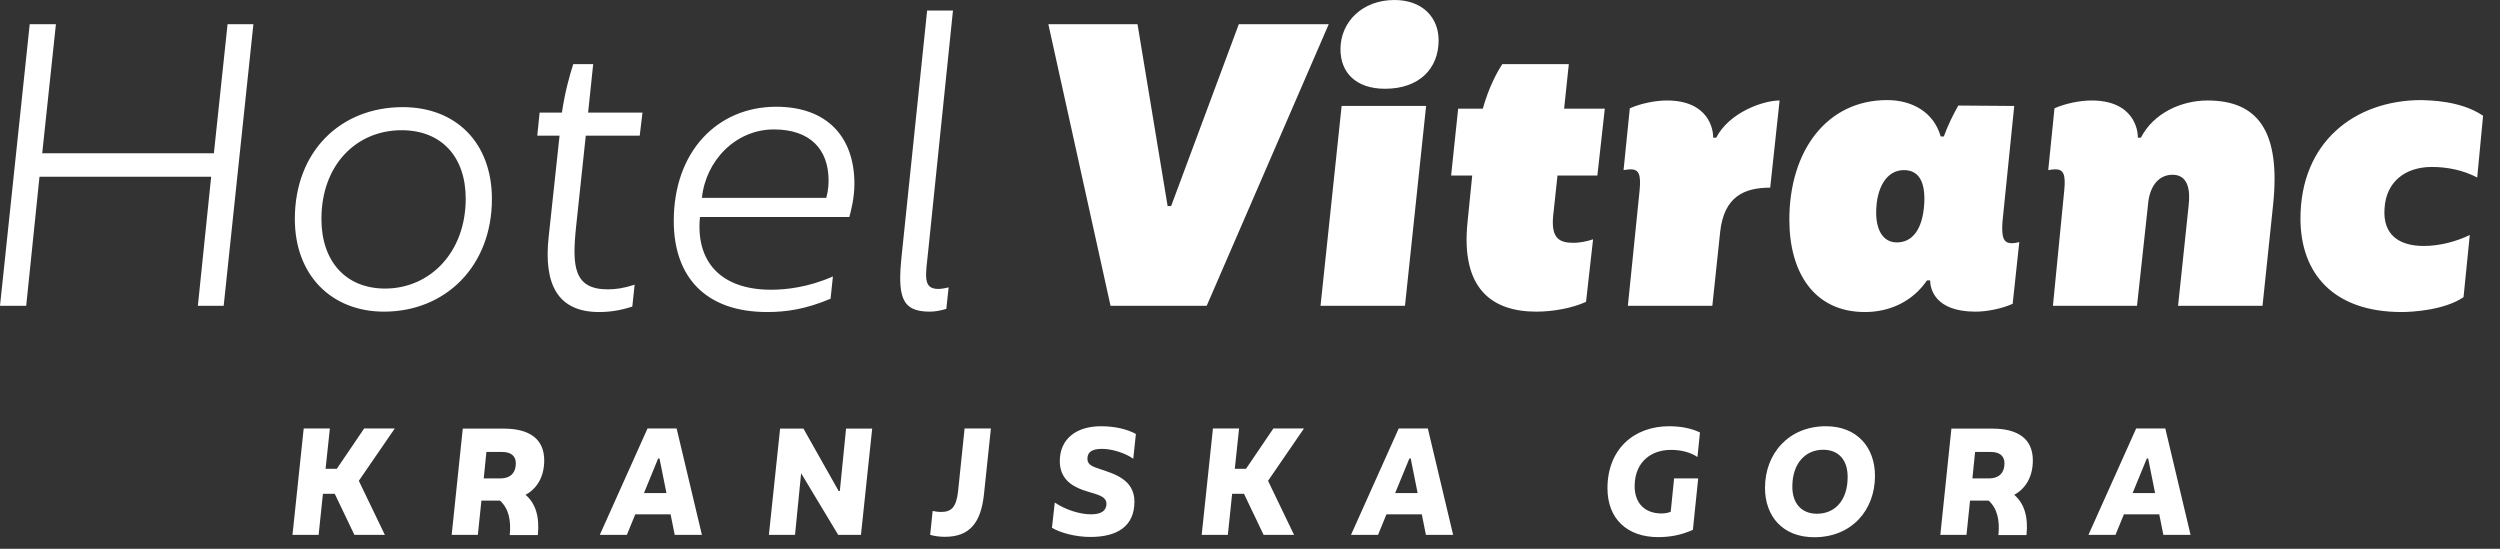 <?xml version="1.0" encoding="UTF-8"?>
<svg width="123px" height="27px" viewBox="0 0 123 27" version="1.1" xmlns="http://www.w3.org/2000/svg" xmlns:xlink="http://www.w3.org/1999/xlink">
    <rect x="0" y="0" width="123" height="27" fill="#333333" stroke="none"/>
    <!-- Generator: Sketch 53.2 (72643) - https://sketchapp.com -->
    <title>Group</title>
    <desc>Created with Sketch.</desc>
    <g id="Page-1" stroke="none" stroke-width="1" fill="none" fill-rule="evenodd">
        <g id="Group" transform="translate(0, 0)" fill="#FFFFFF">
            <path d="M104.925,24.258 L105.624,22.556 L105.689,22.556 L106.03,24.258 L104.925,24.258 Z M106.438,26.316 L107.776,26.316 L106.533,21.081 L105.099,21.081 L102.751,26.316 L104.081,26.316 L104.497,25.305 L106.235,25.305 L106.438,26.316 Z M97.042,23.538 L97.174,22.236 L97.936,22.236 C98.351,22.236 98.62,22.404 98.62,22.796 C98.62,23.277 98.336,23.538 97.863,23.538 L97.042,23.538 Z M98.322,26.324 L99.703,26.324 C99.799,25.421 99.586,24.759 99.1,24.345 C99.623,24.062 100.016,23.501 100.016,22.651 C100.016,21.589 99.281,21.095 98.052,21.088 L96.009,21.088 L95.464,26.316 L96.751,26.316 L96.926,24.629 L97.842,24.629 C98.264,25.015 98.396,25.589 98.322,26.324 L98.322,26.324 Z M89.391,25.276 C88.628,25.276 88.155,24.753 88.184,23.872 C88.206,22.796 88.825,22.128 89.698,22.128 C90.468,22.128 90.933,22.644 90.903,23.538 C90.883,24.6 90.3,25.276 89.391,25.276 L89.391,25.276 Z M89.261,26.432 C91.101,26.432 92.249,25.102 92.249,23.415 C92.249,22.019 91.377,20.971 89.835,20.971 C88.016,20.971 86.838,22.302 86.838,24.004 C86.838,25.392 87.704,26.432 89.261,26.432 L89.261,26.432 Z M81.581,26.426 C82.178,26.426 82.716,26.324 83.29,26.069 L83.551,23.538 L82.366,23.538 L82.199,25.182 C82.061,25.233 81.908,25.262 81.749,25.262 C80.941,25.262 80.402,24.774 80.425,23.858 C80.455,22.732 81.224,22.134 82.214,22.134 C82.729,22.134 83.173,22.259 83.515,22.484 L83.638,21.277 C83.218,21.073 82.686,20.971 82.125,20.971 C80.359,20.971 79.087,22.128 79.087,24.019 C79.087,25.531 80.062,26.426 81.581,26.426 L81.581,26.426 Z M68.642,24.258 L69.342,22.556 L69.407,22.556 L69.747,24.258 L68.642,24.258 Z M70.155,26.316 L71.494,26.316 L70.25,21.081 L68.817,21.081 L66.469,26.316 L67.8,26.316 L68.213,25.305 L69.953,25.305 L70.155,26.316 Z M59.123,26.316 L60.41,26.316 L60.621,24.294 L61.204,24.294 L62.17,26.316 L63.668,26.316 L62.388,23.656 L64.155,21.081 L62.65,21.081 L61.304,23.065 L60.752,23.065 L60.963,21.081 L59.677,21.081 L59.123,26.316 Z M53.646,26.418 C54.978,26.418 55.814,25.887 55.814,24.679 C55.814,23.575 54.782,23.305 54.126,23.08 C53.764,22.957 53.501,22.877 53.501,22.571 C53.501,22.251 53.712,22.084 54.221,22.084 C54.716,22.084 55.378,22.295 55.756,22.571 L55.886,21.35 C55.443,21.109 54.84,20.971 54.163,20.971 C52.971,20.971 52.142,21.582 52.142,22.688 C52.142,23.524 52.694,23.903 53.291,24.112 C53.894,24.324 54.439,24.368 54.439,24.796 C54.431,25.131 54.177,25.305 53.676,25.305 C53.153,25.305 52.433,25.094 51.895,24.723 L51.756,25.967 C52.17,26.214 52.913,26.418 53.646,26.418 L53.646,26.418 Z M46.49,26.411 C47.69,26.411 48.258,25.741 48.41,24.33 L48.752,21.081 L47.458,21.081 L47.138,24.163 C47.05,24.978 46.796,25.188 46.294,25.188 C46.17,25.188 46.033,25.174 45.887,25.138 L45.764,26.316 C45.981,26.375 46.221,26.411 46.49,26.411 L46.49,26.411 Z M37.829,26.316 L39.115,26.316 L39.415,23.283 L41.239,26.316 L42.359,26.316 L42.911,21.088 L41.626,21.088 L41.32,24.156 L41.261,24.156 L39.53,21.088 L38.381,21.088 L37.829,26.316 Z M31.684,24.258 L32.381,22.556 L32.447,22.556 L32.789,24.258 L31.684,24.258 Z M33.196,26.316 L34.534,26.316 L33.29,21.081 L31.858,21.081 L29.51,26.316 L30.841,26.316 L31.255,25.305 L32.993,25.305 L33.196,26.316 Z M23.8,23.538 L23.931,22.236 L24.695,22.236 C25.109,22.236 25.379,22.404 25.379,22.796 C25.379,23.277 25.095,23.538 24.623,23.538 L23.8,23.538 Z M25.079,26.324 L26.461,26.324 C26.556,25.421 26.346,24.759 25.857,24.345 C26.382,24.062 26.776,23.501 26.776,22.651 C26.776,21.589 26.04,21.095 24.811,21.088 L22.768,21.088 L22.222,26.316 L23.51,26.316 L23.685,24.629 L24.601,24.629 C25.021,25.015 25.153,25.589 25.079,26.324 L25.079,26.324 Z M14.39,26.316 L15.676,26.316 L15.888,24.294 L16.469,24.294 L17.436,26.316 L18.935,26.316 L17.654,23.656 L19.423,21.081 L17.917,21.081 L16.571,23.065 L16.018,23.065 L16.23,21.081 L14.942,21.081 L14.39,26.316 L14.39,26.316 Z" id="Fill-11"></path>
            <path d="M45.731,15.333 C46.038,15.333 46.288,15.274 46.558,15.198 L46.673,14.14 C46.501,14.178 46.327,14.216 46.173,14.216 C45.384,14.216 45.539,13.581 45.673,12.293 L46.886,0.519 L45.615,0.519 L44.365,12.543 C44.154,14.544 44.326,15.333 45.731,15.333 L45.731,15.333 Z M34.534,9.735 C34.726,7.887 36.207,6.368 38.074,6.368 C39.844,6.368 40.767,7.329 40.767,8.887 C40.767,9.292 40.69,9.6 40.651,9.735 L34.534,9.735 Z M37.746,15.352 C38.67,15.352 39.632,15.217 40.864,14.698 L40.979,13.601 C39.767,14.14 38.651,14.255 37.939,14.255 C35.419,14.255 34.225,12.831 34.438,10.677 L41.787,10.677 C41.864,10.389 42.037,9.754 42.037,9.042 C42.037,6.733 40.69,5.252 38.19,5.252 C35.303,5.252 33.149,7.445 33.149,10.869 C33.149,13.62 34.707,15.352 37.746,15.352 L37.746,15.352 Z M28.82,6.675 L31.475,6.675 L31.609,5.54 L28.935,5.54 L29.185,3.154 L28.204,3.154 C28.031,3.694 27.8,4.501 27.646,5.54 L26.549,5.54 L26.434,6.675 L27.53,6.675 L26.992,11.677 C26.742,14.005 27.454,15.352 29.474,15.352 C29.993,15.352 30.532,15.274 31.11,15.083 L31.224,14.005 C30.705,14.178 30.301,14.236 29.897,14.236 C28.223,14.236 28.147,13.082 28.339,11.197 L28.82,6.675 Z M18.95,14.197 C16.988,14.197 15.814,12.831 15.814,10.774 C15.814,8.099 17.545,6.407 19.758,6.407 C21.721,6.407 22.913,7.714 22.913,9.773 C22.913,12.447 21.124,14.197 18.95,14.197 L18.95,14.197 Z M18.892,15.333 C21.913,15.333 24.202,13.101 24.202,9.792 C24.202,7.021 22.433,5.271 19.816,5.271 C16.757,5.271 14.506,7.445 14.506,10.774 C14.506,13.543 16.314,15.333 18.892,15.333 L18.892,15.333 Z M-4.26325641e-14,15.044 L1.289,15.044 L1.943,8.696 L10.389,8.696 L9.735,15.044 L11.005,15.044 L12.467,1.192 L11.196,1.192 L10.523,7.541 L2.077,7.541 L2.751,1.192 L1.462,1.192 L-4.26325641e-14,15.044 Z M118.166,15.352 C118.627,15.352 120.243,15.274 121.206,14.621 L121.513,11.562 C120.84,11.889 120.031,12.101 119.243,12.101 C118.05,12.101 117.222,11.562 117.319,10.253 C117.396,8.926 118.358,8.214 119.646,8.214 C120.397,8.214 121.186,8.369 121.879,8.734 L122.167,5.694 C121.032,4.924 119.454,4.944 119.147,4.924 C115.838,4.924 113.183,7.002 113.183,10.755 C113.183,13.428 114.779,15.352 118.166,15.352 L118.166,15.352 Z M101.004,15.044 L105.141,15.044 L105.679,10.099 C105.737,9.253 106.142,8.598 106.891,8.598 C107.641,8.598 107.776,9.33 107.68,10.119 L107.161,15.044 L111.316,15.044 L111.836,10.081 C112.22,6.426 111.066,4.944 108.603,4.944 C107.353,4.944 105.968,5.54 105.333,6.772 L105.179,6.772 C105.198,6.387 104.967,4.944 102.908,4.944 C102.312,4.944 101.6,5.098 101.081,5.328 L100.773,8.369 C100.907,8.35 101.024,8.33 101.12,8.33 C101.523,8.33 101.639,8.58 101.561,9.369 L101.004,15.044 Z M93.328,11.927 C92.654,11.927 92.308,11.331 92.308,10.465 C92.308,9.253 92.808,8.369 93.674,8.369 C94.366,8.369 94.733,8.887 94.674,10.004 C94.597,11.331 94.059,11.927 93.328,11.927 L93.328,11.927 Z M91.751,15.352 C93,15.352 94.117,14.813 94.809,13.794 L94.963,13.794 C94.963,14.159 95.155,15.333 97.194,15.333 C97.791,15.333 98.503,15.179 99.023,14.948 L99.349,11.909 C99.215,11.947 99.1,11.966 98.984,11.966 C98.579,11.966 98.465,11.697 98.522,10.907 L99.1,5.213 L96.348,5.193 C96.08,5.674 95.847,6.136 95.636,6.714 L95.482,6.714 C95.136,5.502 94.059,4.924 92.846,4.924 C89.903,4.924 88.036,7.387 88.036,10.811 C88.036,13.448 89.287,15.352 91.751,15.352 L91.751,15.352 Z M80.091,15.044 L84.247,15.044 L84.632,11.408 C84.824,9.676 85.805,9.233 87.094,9.233 L87.556,4.944 C86.729,4.944 85.074,5.54 84.439,6.772 L84.285,6.772 C84.304,6.387 84.074,4.944 82.015,4.944 C81.419,4.944 80.707,5.098 80.187,5.328 L79.879,8.369 C80.014,8.35 80.129,8.33 80.225,8.33 C80.63,8.33 80.745,8.58 80.668,9.369 L80.091,15.044 Z M76.628,8.637 L78.59,8.637 L78.956,5.347 L76.955,5.347 L77.186,3.154 L73.915,3.154 C73.685,3.5 73.261,4.25 72.954,5.347 L71.741,5.347 L71.395,8.637 L72.433,8.637 L72.203,10.926 C71.857,14.255 73.453,15.333 75.589,15.333 C76.416,15.333 77.359,15.159 78.033,14.851 L78.379,11.774 C78.052,11.889 77.668,11.947 77.436,11.947 C76.762,11.947 76.302,11.774 76.416,10.619 L76.628,8.637 Z M64.97,15.044 L69.125,15.044 L70.164,5.213 L66.008,5.213 L64.97,15.044 Z M68.144,4.367 C69.818,4.367 70.78,3.385 70.78,1.981 C70.78,0.865 69.991,0 68.606,0 C67.028,0 65.951,1.076 65.951,2.423 C65.951,3.597 66.739,4.367 68.144,4.367 L68.144,4.367 Z M54.638,15.044 L59.37,15.044 L65.373,1.192 L60.949,1.192 L57.62,10.138 L57.447,10.138 L55.966,1.192 L51.579,1.192 L54.638,15.044 L54.638,15.044 Z" id="Fill-13"></path>
        </g>
    </g>
</svg>